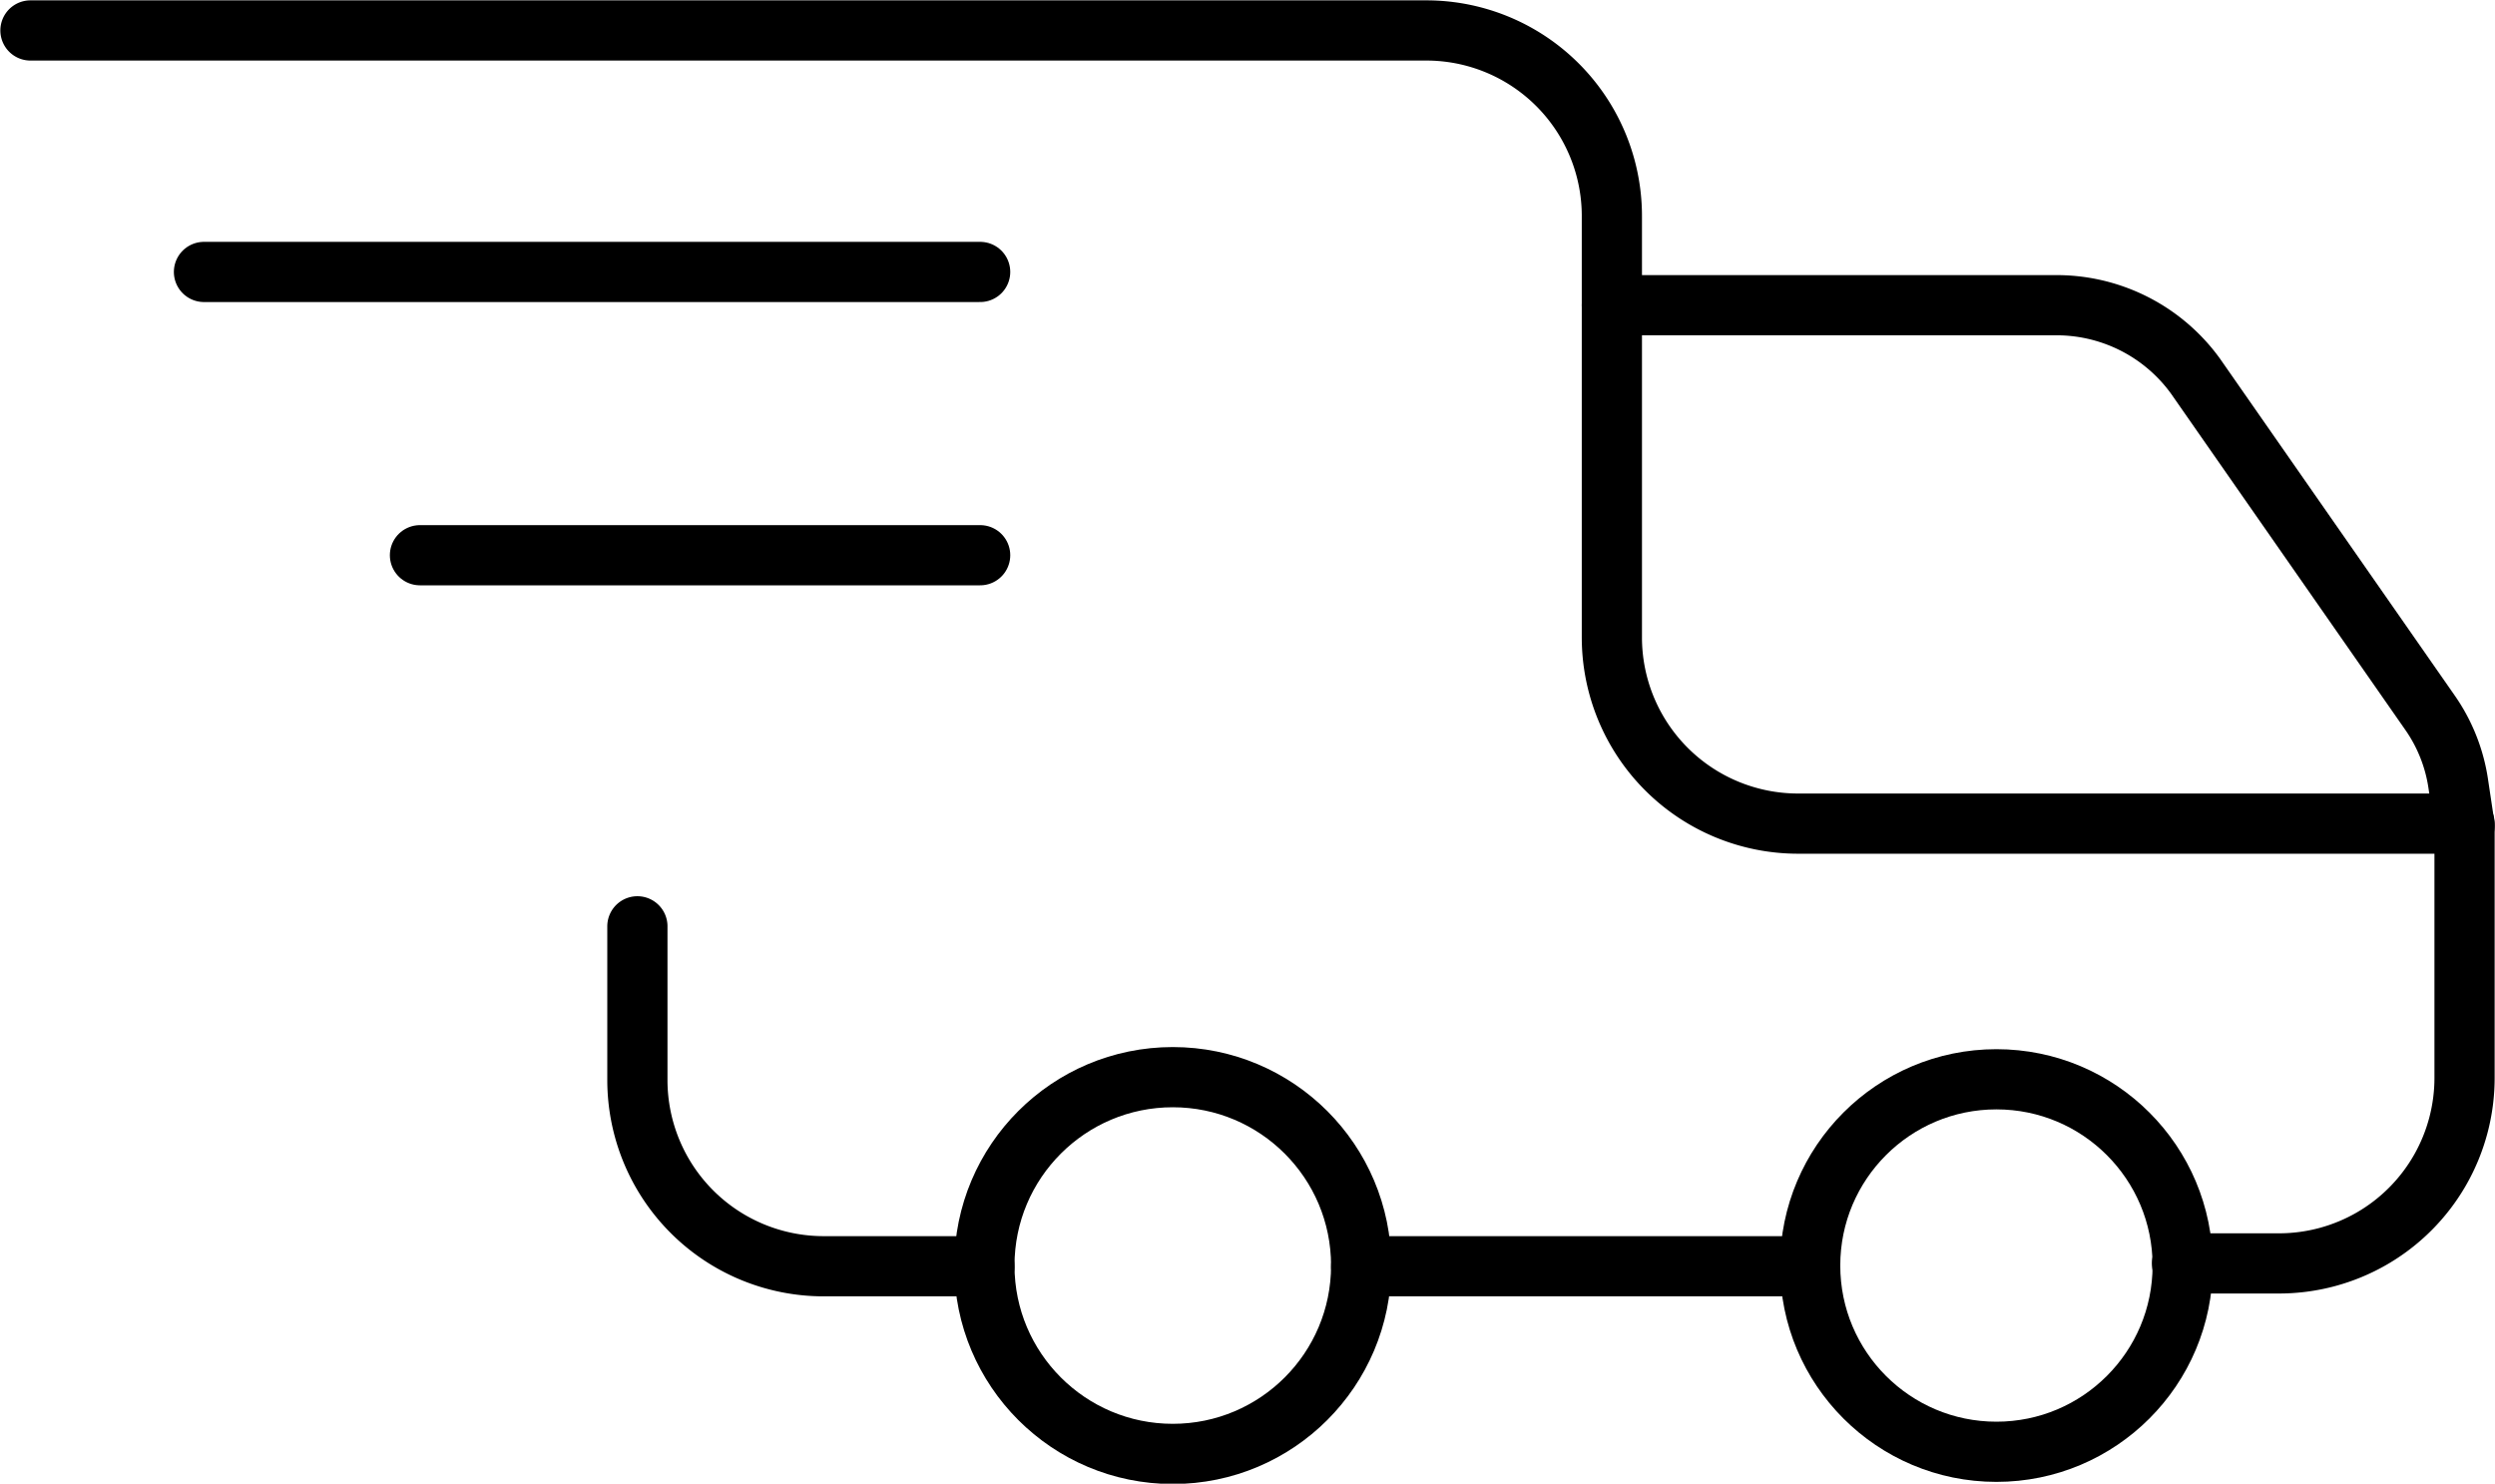 <?xml version="1.0" encoding="UTF-8"?> <svg xmlns="http://www.w3.org/2000/svg" viewBox="0 0 35.23 20.95"> <defs> <style> .cls-1, .cls-2 { fill: none; stroke: #000; stroke-width: 0.85px; } .cls-1 { stroke-linecap: round; stroke-linejoin: round; } .cls-2 { stroke-miterlimit: 10; } </style> </defs> <title>delivery</title> <g id="Слой_2" data-name="Слой 2"> <g id="Слой_1-2" data-name="Слой 1"> <path class="cls-1" d="M9,13.08v2.17a2.63,2.63,0,0,0,2.63,2.63h2.27"></path> <path class="cls-1" d="M.43.43H20.14a2.62,2.62,0,0,1,2.62,2.63V9a2.63,2.63,0,0,0,2.63,2.63H34.8v3.58a2.62,2.62,0,0,1-2.62,2.63H30.81"></path> <line class="cls-1" x1="25.56" y1="17.88" x2="19.22" y2="17.88"></line> <line class="cls-1" x1="13.84" y1="7.84" x2="5.93" y2="7.84"></line> <line class="cls-1" x1="13.84" y1="3.84" x2="2.88" y2="3.84"></line> <path class="cls-1" d="M34.8,11.66l-.09-.6a2.35,2.35,0,0,0-.4-1L31,5.31a2.42,2.42,0,0,0-2-1H22.76"></path> <circle class="cls-2" cx="16.56" cy="17.87" r="2.66"></circle> <circle class="cls-2" cx="28.19" cy="17.87" r="2.63"></circle> </g> </g> </svg> 